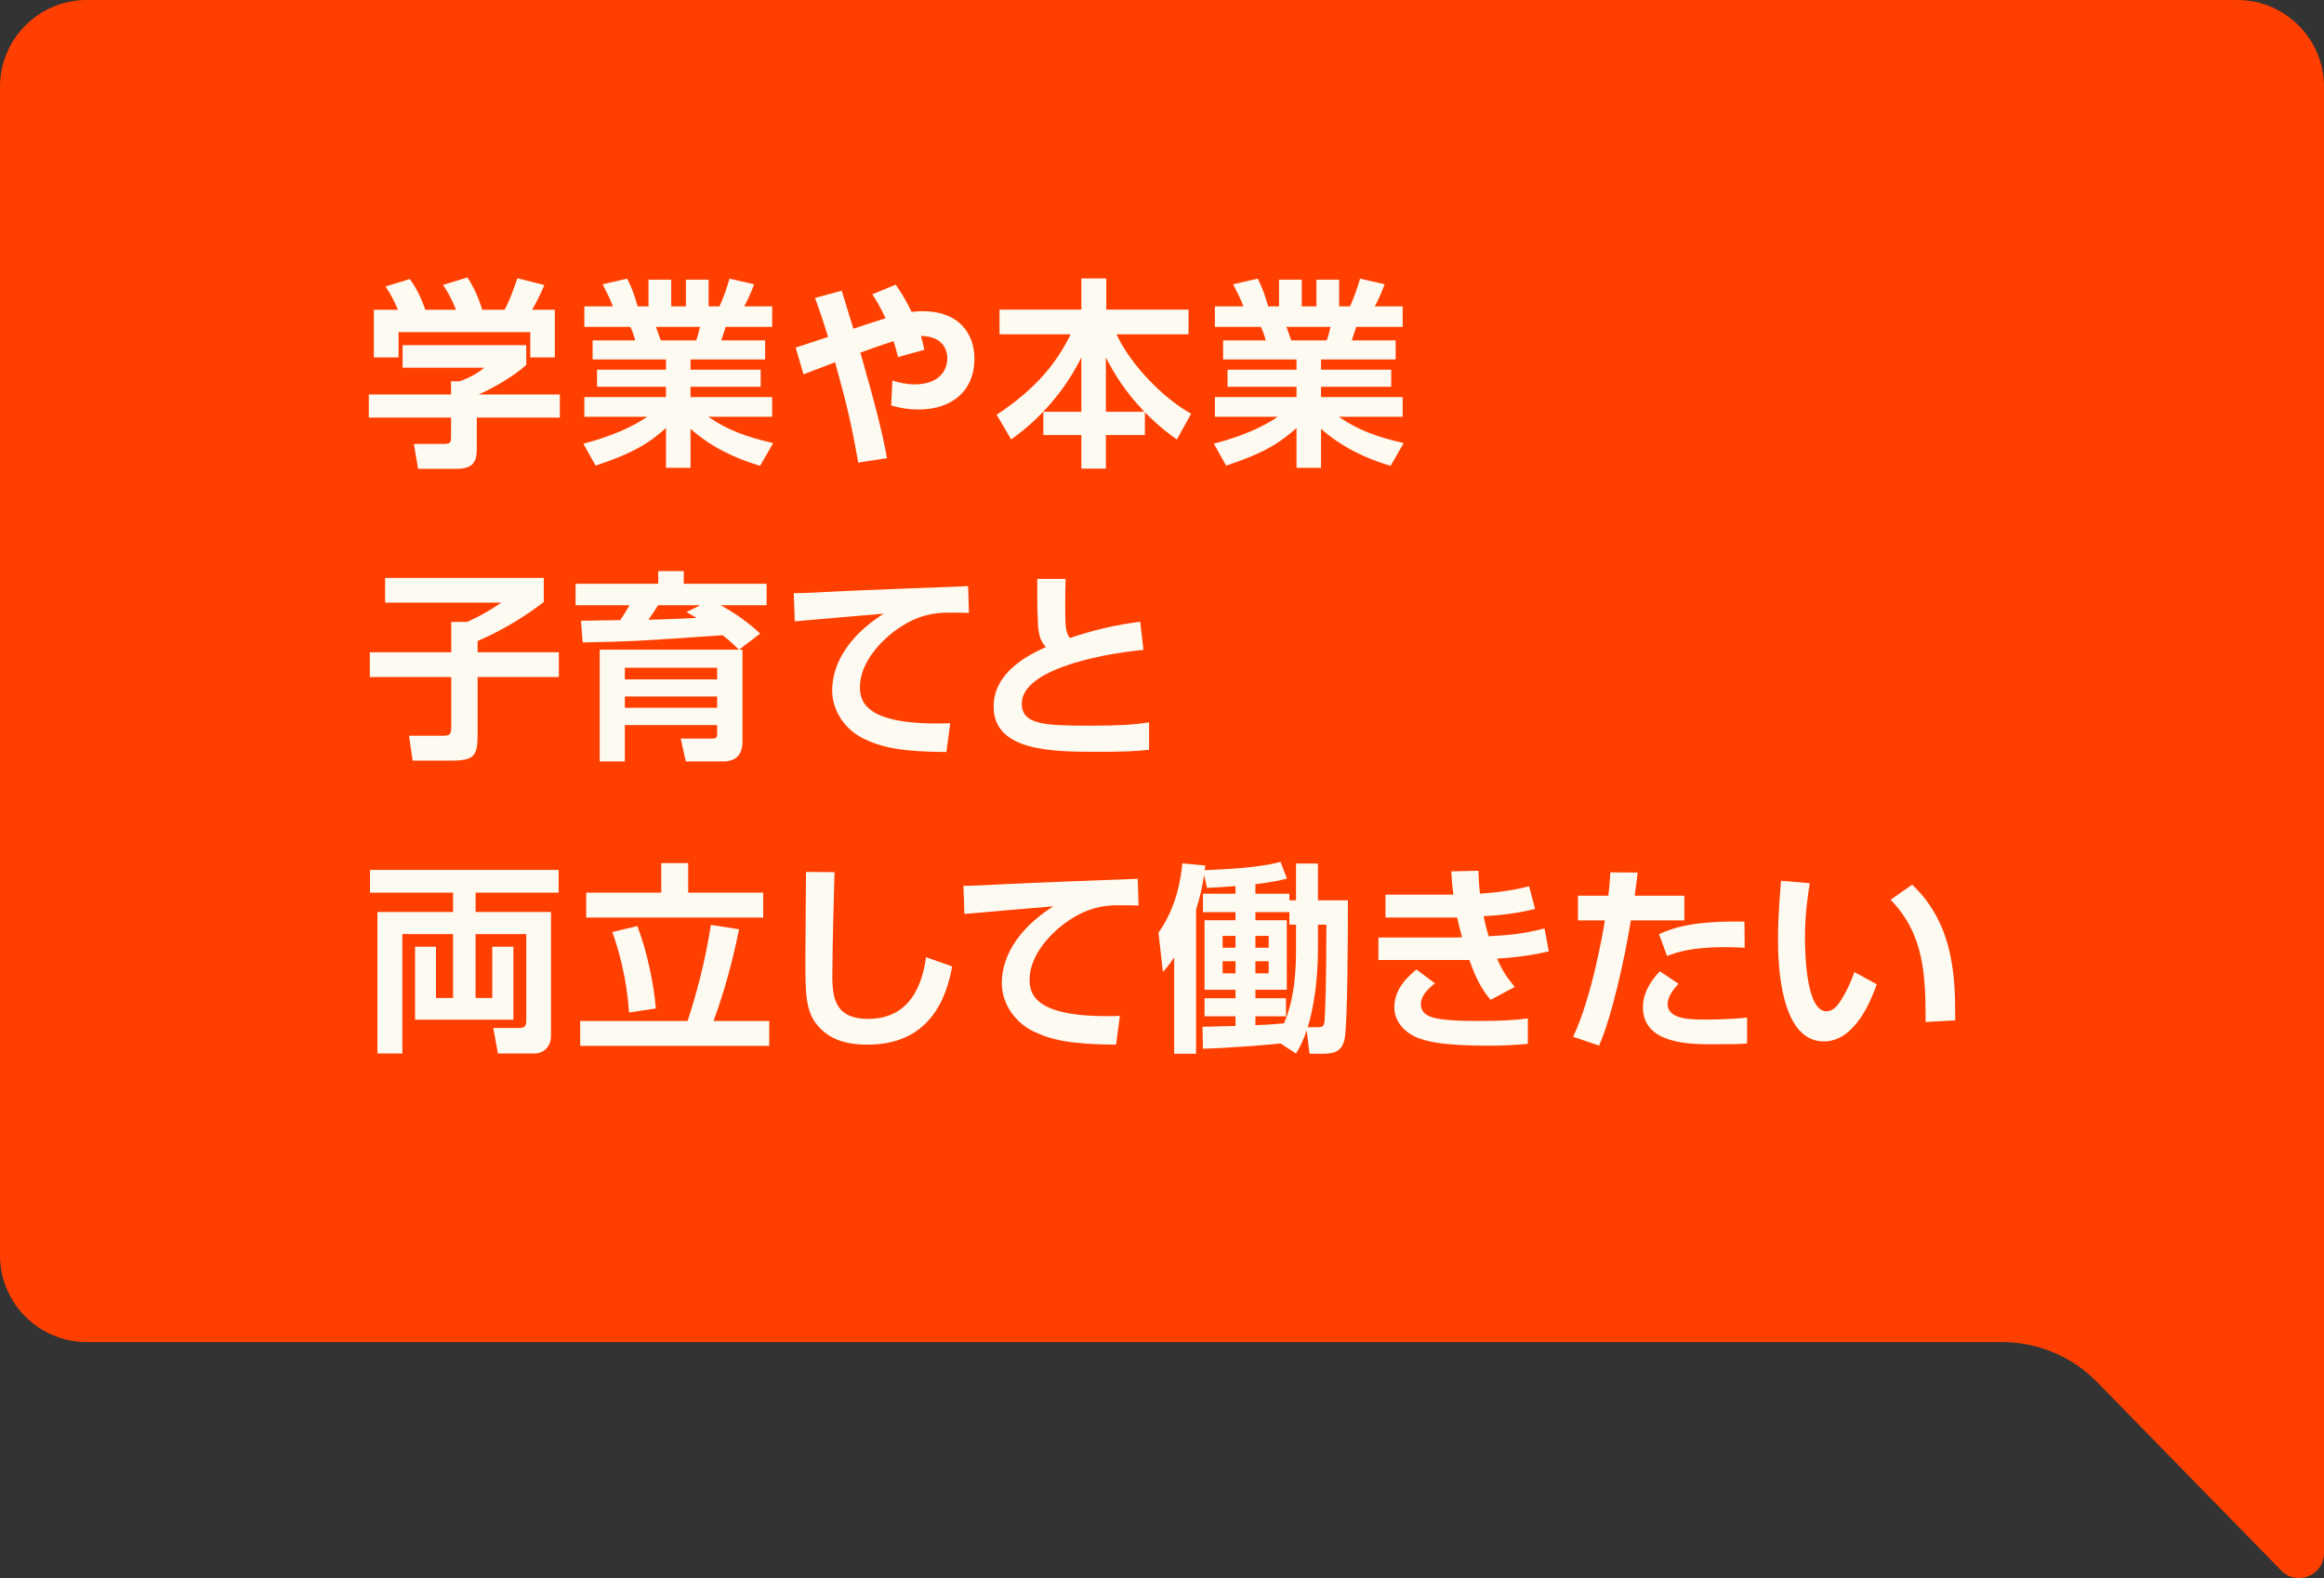 <?xml version="1.0" encoding="UTF-8"?>
<svg id="_レイヤー_2" data-name="レイヤー 2" xmlns="http://www.w3.org/2000/svg" viewBox="0 0 577.83 392.49">
  <rect x="0" y="0" width="577.83" height="392.49" fill="#333333" stroke="none"/>
  <defs>
    <style>
      .cls-1 {
        fill: #fdfaf1;
      }

      .cls-1, .cls-2 {
        stroke-width: 0px;
      }

      .cls-2 {
        fill: #ff3f00;
      }
    </style>
  </defs>
  <g id="_レイヤー_1-2" data-name="レイヤー 1">
    <g>
      <path class="cls-2" d="M21.6,333.79h476.21c8.88,0,17.4,3.58,23.6,9.94l45.8,46.88c3.88,3.97,10.62,1.22,10.62-4.33V21.59C577.83,9.67,568.16,0,556.24,0H21.59C9.67,0,0,9.67,0,21.59v290.6c0,11.93,9.67,21.59,21.6,21.59Z"/>
      <g>
        <path class="cls-1" d="M130.85,85.85v4.9c-2.75,2.5-7.45,5.4-11.8,7.35h20.15v5.75h-20.65v7.6c0,2.45-.2,5.15-4.9,5.15h-9.7l-1.05-6.2h7.3c1.75,0,1.95-.2,1.95-1.95v-4.6h-20.45v-5.75h20.45v-3.3l2.05.05c.55-.2,3.9-1.35,6.2-3.4h-20.3v-5.6h30.75ZM98.95,77.05c-1-2.25-1.6-3.6-3.1-5.8l6.05-1.85c2.15,2.95,3.2,5.8,3.85,7.65h7.65c-1.45-3.5-2.4-4.9-3.25-6.2l6.1-1.85c1.5,2.45,2.6,4.6,3.65,8.05h5.55c.6-1.1,1.45-2.7,3.2-7.85l6.7,1.7c-1.15,2.65-1.8,3.95-3.05,6.15h5.65v11.85h-6.1v-6.3h-32.75v6.3h-6.15v-11.85h6Z"/>
        <path class="cls-1" d="M145.04,110.35c7.65-2,12.6-4.45,15.9-6.7h-15.65v-4.9h20.3v-2.55h-17.15v-4.25h17.15v-2.55h-18.25v-4.75h10.6c-.25-1-.8-2.55-1.2-3.35h-11.45v-5.1h7.1c-.75-1.95-1.25-2.95-2.55-5.5l6.1-1.4c1.15,2.25,1.75,3.9,2.6,6.9h2.7v-6.65h5.65v6.65h3.65v-6.65h5.65v6.65h2.7c.95-2.05,2-5.05,2.5-6.9l6.1,1.4c-.15.45-1.15,3.2-2.45,5.5h6.95v5.1h-11.55c-.35,1.05-.85,2.65-1.1,3.35h10.9v4.75h-18.55v2.55h17.45v4.25h-17.45v2.55h20.3v4.9h-15.9c5,3.45,9.85,5.1,16.15,6.55l-3.25,5.65c-6.35-1.85-12.35-4.8-17.3-9.2v9.7h-6.1v-9.9c-4.2,3.75-8.1,6.25-17.5,9.35l-3.05-5.45ZM163.09,81.3c.2.55,1.05,2.9,1.2,3.35h8.8c.3-.75.5-1.35.95-3.35h-10.95Z"/>
        <path class="cls-1" d="M222.68,70.8c1.05,1.45,2.15,3.05,4,6.8.55-.1,1.45-.2,2.85-.2,8.8,0,12.75,5.5,12.75,11.8,0,8.05-5.6,12.65-13.95,12.65-2.35,0-4.55-.35-6.75-1l.3-6.2c1.95.6,3.7.95,5.5.95,6.4,0,8.15-3.8,8.15-6.4,0-1.95-.85-5.55-6.55-5.65.4,1.4.6,2.25.85,3.45l-6.55,1.8c-.45-1.8-.7-2.7-1.1-3.95-2.55.8-6.5,2.2-8.25,2.85,3.55,12.45,5.55,20.15,6.6,26.25l-7.15,1.1c-1.65-9.6-3.05-15.25-5.75-24.95-2.6,1-7.1,2.7-7.85,3l-1.95-6.65c1.05-.35,6.3-2.05,8.05-2.65-1-3.45-2.55-7.9-3.25-9.7l6.65-1.8c.45,1.5,2.35,7.55,2.9,9.45.65-.25,6.7-2.2,8-2.6-1.4-3.05-2.45-4.65-3.3-5.95l5.8-2.4Z"/>
        <path class="cls-1" d="M268.86,102.4v-13.5c-4.9,9.95-12.1,16.6-17.45,20.4l-3.6-6.15c10.1-6.7,14.95-13.05,18.4-20h-17.7v-6.15h20.35v-7.75h6.2v7.75h20.45v6.15h-17.9c3.6,7.75,11.7,15.95,18.55,19.75l-3.55,6.4c-1.5-1.05-4.1-2.9-7.95-6.75v5.65h-9.7v8.35h-6.1v-8.35h-9.45v-5.8h9.45ZM284.51,102.4c-4.9-5.2-7.3-9.15-9.55-13.5v13.5h9.55Z"/>
        <path class="cls-1" d="M301.81,110.35c7.65-2,12.6-4.45,15.9-6.7h-15.65v-4.9h20.3v-2.55h-17.15v-4.25h17.15v-2.55h-18.25v-4.75h10.6c-.25-1-.8-2.55-1.2-3.35h-11.45v-5.1h7.1c-.75-1.95-1.25-2.95-2.55-5.5l6.1-1.4c1.15,2.25,1.75,3.9,2.6,6.9h2.7v-6.65h5.65v6.65h3.65v-6.65h5.65v6.65h2.7c.95-2.05,2-5.05,2.5-6.9l6.1,1.4c-.15.45-1.15,3.2-2.45,5.5h6.95v5.1h-11.55c-.35,1.05-.85,2.65-1.1,3.35h10.9v4.75h-18.55v2.55h17.45v4.25h-17.45v2.55h20.3v4.9h-15.9c5,3.45,9.85,5.1,16.15,6.55l-3.25,5.65c-6.35-1.85-12.35-4.8-17.3-9.2v9.7h-6.1v-9.9c-4.2,3.75-8.1,6.25-17.5,9.35l-3.05-5.45ZM319.86,81.3c.2.55,1.05,2.9,1.2,3.35h8.8c.3-.75.5-1.35.95-3.35h-10.95Z"/>
        <path class="cls-1" d="M95.75,143.73h39.45v6c-5,3.8-10.05,6.9-16.45,9.7v2.8h20.2v6.15h-20.2v13.95c0,5.4-.5,6.85-6.55,6.85h-9.6l-.9-6.2h8c2.1,0,2.5-.05,2.5-2.35v-12.25h-20.25v-6.15h20.25v-7.55h3.95c3.5-1.6,5.7-2.9,8.5-4.8h-28.9v-6.15Z"/>
        <path class="cls-1" d="M183.71,161.58c-1.1-1.05-2.15-2.15-4.05-3.6-20.2,1.4-22.05,1.55-34.8,1.8l-.4-5.4c1.35-.05,8.2-.1,9.75-.15.85-1.25,1.3-1.95,2.3-3.7h-13.4v-5.35h20.55v-3.15h6.35v3.15h20.6v5.35h-11.4c5.1,2.8,8.3,5.65,9.8,7.05l-5.25,4h.85v22.95c0,3.25-1.75,4.85-4.8,4.85h-9.3l-1.25-5.7h7.65c.95,0,1.4,0,1.4-1.15v-2.2h-22.95v9.05h-6.25v-27.8h34.6ZM155.36,166.08v2.9h22.95v-2.9h-22.95ZM155.36,173.23v2.8h22.95v-2.8h-22.95ZM174.11,150.53h-10.5c-.75,1.25-1.4,2.25-2.4,3.6,1.9,0,10.3-.35,12-.45-.95-.55-1.45-.8-2.55-1.45l3.45-1.7Z"/>
        <path class="cls-1" d="M240.91,152.43c-1.55-.05-4.7-.1-6.25-.05-4.3.2-8.1,1.45-12.55,4.8-2.85,2.2-8.3,7.45-8.3,13.7,0,3.85,1.65,9.7,22.45,9l-.95,7.15c-10.95-.05-16.05-1.1-20.65-3.35-4.75-2.35-7.75-7.1-7.75-11.9,0-3.25.9-11.55,12.8-19.15-3.5.3-18.95,1.6-22.1,1.9l-.25-7c2.4,0,6.3-.2,11.05-.45,4.3-.25,27.2-1.1,32.3-1.3l.2,6.65Z"/>
        <path class="cls-1" d="M264.95,143.98c-.05,1.55-.1,3.4-.1,6.15,0,5.6.05,7.1,1.15,8.55,6.1-2.05,11.55-3.3,17.5-4.05l.8,7c-12.4,1.2-30.25,5.3-30.25,13.35,0,5.3,5.8,5.5,17.1,5.5,7.05,0,10.8-.25,14.55-.8v6.8c-3.7.4-6.8.5-12.55.5-11.25,0-26.1,0-26.1-11.25,0-8.75,9.1-13.05,13-14.8-1.15-1.25-1.85-2.6-2-6.1-.2-4.55-.15-7.6-.15-10.85h7.05Z"/>
        <path class="cls-1" d="M92,216.36h46.9v5.65h-20.65v4.8h18.75v30.9c0,2.2-1.45,4.3-4.2,4.3h-9l-1.15-6.35h6.6c1,0,1.6-.35,1.6-1.75v-21.6h-12.6v15.9h4.15v-12.75h5.25v18.15h-24.45v-18.15h5.2v12.75h4.25v-15.9h-12.6v29.7h-6.2v-35.2h18.8v-4.8h-20.65v-5.65Z"/>
        <path class="cls-1" d="M144.26,253.92h26.7c2.1-6.4,4.3-14.35,5.8-23.9l7,1.1c-.65,3.15-2.55,12.55-6.35,22.8h13.85v6.2h-47v-6.2ZM164.41,214.66h6.7v7.35h18.65v6.2h-44v-6.2h18.65v-7.35ZM158.46,230.31c2.4,6.2,4.15,14.55,4.6,20.5l-6.65,1c-.6-8.65-2.5-15.2-4.15-20l6.2-1.5Z"/>
        <path class="cls-1" d="M207.5,216.91c-.05,1.6-.55,18.5-.55,25.95,0,5.9,1.1,10.55,8.9,10.55,12.2,0,13.85-11.8,14.4-15.35l6.5,2.3c-2.2,12.3-8.85,19.45-21.05,19.45-5.5,0-9.95-1.35-12.95-5.45-2.5-3.45-2.5-8.05-2.5-15.25s.15-18.8.15-22.25l7.1.05Z"/>
        <path class="cls-1" d="M283.09,225.21c-1.55-.05-4.7-.1-6.25-.05-4.3.2-8.1,1.45-12.55,4.8-2.85,2.2-8.3,7.45-8.3,13.7,0,3.85,1.65,9.7,22.45,9l-.95,7.15c-10.95-.05-16.05-1.1-20.65-3.35-4.75-2.35-7.75-7.1-7.75-11.9,0-3.25.9-11.55,12.8-19.15-3.5.3-18.95,1.6-22.1,1.9l-.25-7c2.4,0,6.3-.2,11.05-.45,4.3-.25,27.2-1.1,32.3-1.3l.2,6.65Z"/>
        <path class="cls-1" d="M318.39,259.52c-2.85.35-14.05,1.2-19.3,1.3l-.1-5.45c.75,0,7-.2,8.2-.2v-2.4h-7.7v-4.5h7.7v-2.1h-7.7v-17.3h7.7v-2h-8.1v-4.6h8.1v-1.9c-2.8.25-4.95.35-7.1.45l-.7-3.2c-.45,2.95-1.05,5.65-2,8.6v35.85h-5.45v-23.95c-1.4,2.05-1.9,2.6-2.8,3.6l-1.1-9.75c4.6-6.5,5.55-13.6,5.95-17.25l5.7.55c-.1.65-.1.9-.15,1.15,5.6-.25,13.05-.55,18.85-2.05l1.6,4.15c-1.4.35-3.15.8-7.85,1.4v2.35h8.45v1.65h1.65v-9.15h5.45v9.15h7.45c0,6.75-.05,31.3-.85,34.65-.75,3.05-2.65,3.5-5.45,3.5h-3.25l-.7-5.8c-1,2.95-1.85,4.4-2.65,5.75l-3.85-2.5ZM303.99,232.76v2.95h3.2v-2.95h-3.2ZM303.99,239.07v3h3.2v-3h-3.2ZM322.24,229.96h-1.65v-3.1h-8.45v2h7.8v17.3h-7.8v2.1h7.6v4.5h-7.6v2.2c4.05-.15,6.05-.35,7.1-.45,2.85-6.5,3-14.35,3-18.65v-5.9ZM312.14,232.76v2.95h3.3v-2.95h-3.3ZM312.14,239.07v3h3.3v-3h-3.3ZM327.69,235.87c0,11.45-2.2,18.55-2.55,19.6h2.25c1.35,0,1.85,0,1.95-1.75.2-4,.4-7.5.45-23.75h-2.1v5.9Z"/>
        <path class="cls-1" d="M367.58,216.56c.1,2.1.15,3.6.4,5.7,4.65-.3,8.65-.9,12.2-1.85l1.5,5.65c-4.6,1.15-9.35,1.65-12.8,1.8.3,1.55.7,3.1,1.25,5,5.35-.3,8.55-.6,13.9-1.95l1.05,5.7c-5.8,1.4-11.7,1.75-12.85,1.8,1.2,2.85,2.5,4.8,4.4,7.05l-6,3.2c-2-2.25-3.6-5.15-5.3-9.9h-22.6v-5.6h19.25c.65,0,.95-.05,1.55-.05-.6-2.15-1-3.75-1.2-4.9h-17.85v-5.7h16.9c-.3-2.2-.45-4.1-.55-5.8l6.75-.15ZM356.78,244.57c-1.15.9-3.5,2.8-3.5,5.15,0,3.15,3.5,3.55,5.75,3.85,2.4.3,5.4.35,8.8.35,5.5,0,9.1-.2,12.05-.65v6.35c-2.75.25-5.75.45-9.7.45-10.5,0-14.5-.85-17.15-1.75-3.35-1.15-6.35-3.95-6.35-7.8,0-4.9,3.85-8,5.5-9.4l4.6,3.45Z"/>
        <path class="cls-1" d="M407.19,217.01c-.2,1.75-.4,3.3-.75,5.75h12.35v6.15h-13.3c-1.45,9.05-4.65,23.75-7.9,31.15l-6.45-2.2c4.75-10.05,7.5-26.5,7.9-28.95h-6.7v-6.15h7.55c.3-2.35.4-4.25.5-5.8l6.8.05ZM417.34,244.67c-2.45,2.55-2.7,4.3-2.7,5.1,0,3.8,5.9,3.8,9.15,3.8,1.15,0,6.45,0,10.6-.5v6.45c-2,.15-2.9.2-8.5.2s-17.4,0-17.4-9.2c0-4.3,2.85-7.5,4.2-8.95l4.65,3.1ZM433.79,235.71c-1.35-.05-2.75-.15-4.85-.15-8.7,0-12.3,1.4-14.45,2.2l-2-5.45c3.8-1.65,8.5-3.3,21.25-3.1l.05,6.5Z"/>
        <path class="cls-1" d="M449.98,219.66c-.35,2.05-1.2,7.45-1.2,13.6,0,5.4.6,18.25,5.3,18.25,1.65,0,2.7-1.25,3.7-2.8.5-.8,1.95-3.15,3.3-6.95l5.55,3.05c-1.3,3.6-5.25,14.2-13.15,14.2-10.95,0-11.4-19.5-11.4-25.45,0-6.25.55-11.9.75-14.5l7.15.6ZM478.78,254.17c0-12-.45-21.85-8.7-30.4l5.35-3.75c10.5,9.9,10.75,23.45,10.7,33.75l-7.35.4Z"/>
      </g>
    </g>
  </g>
</svg>